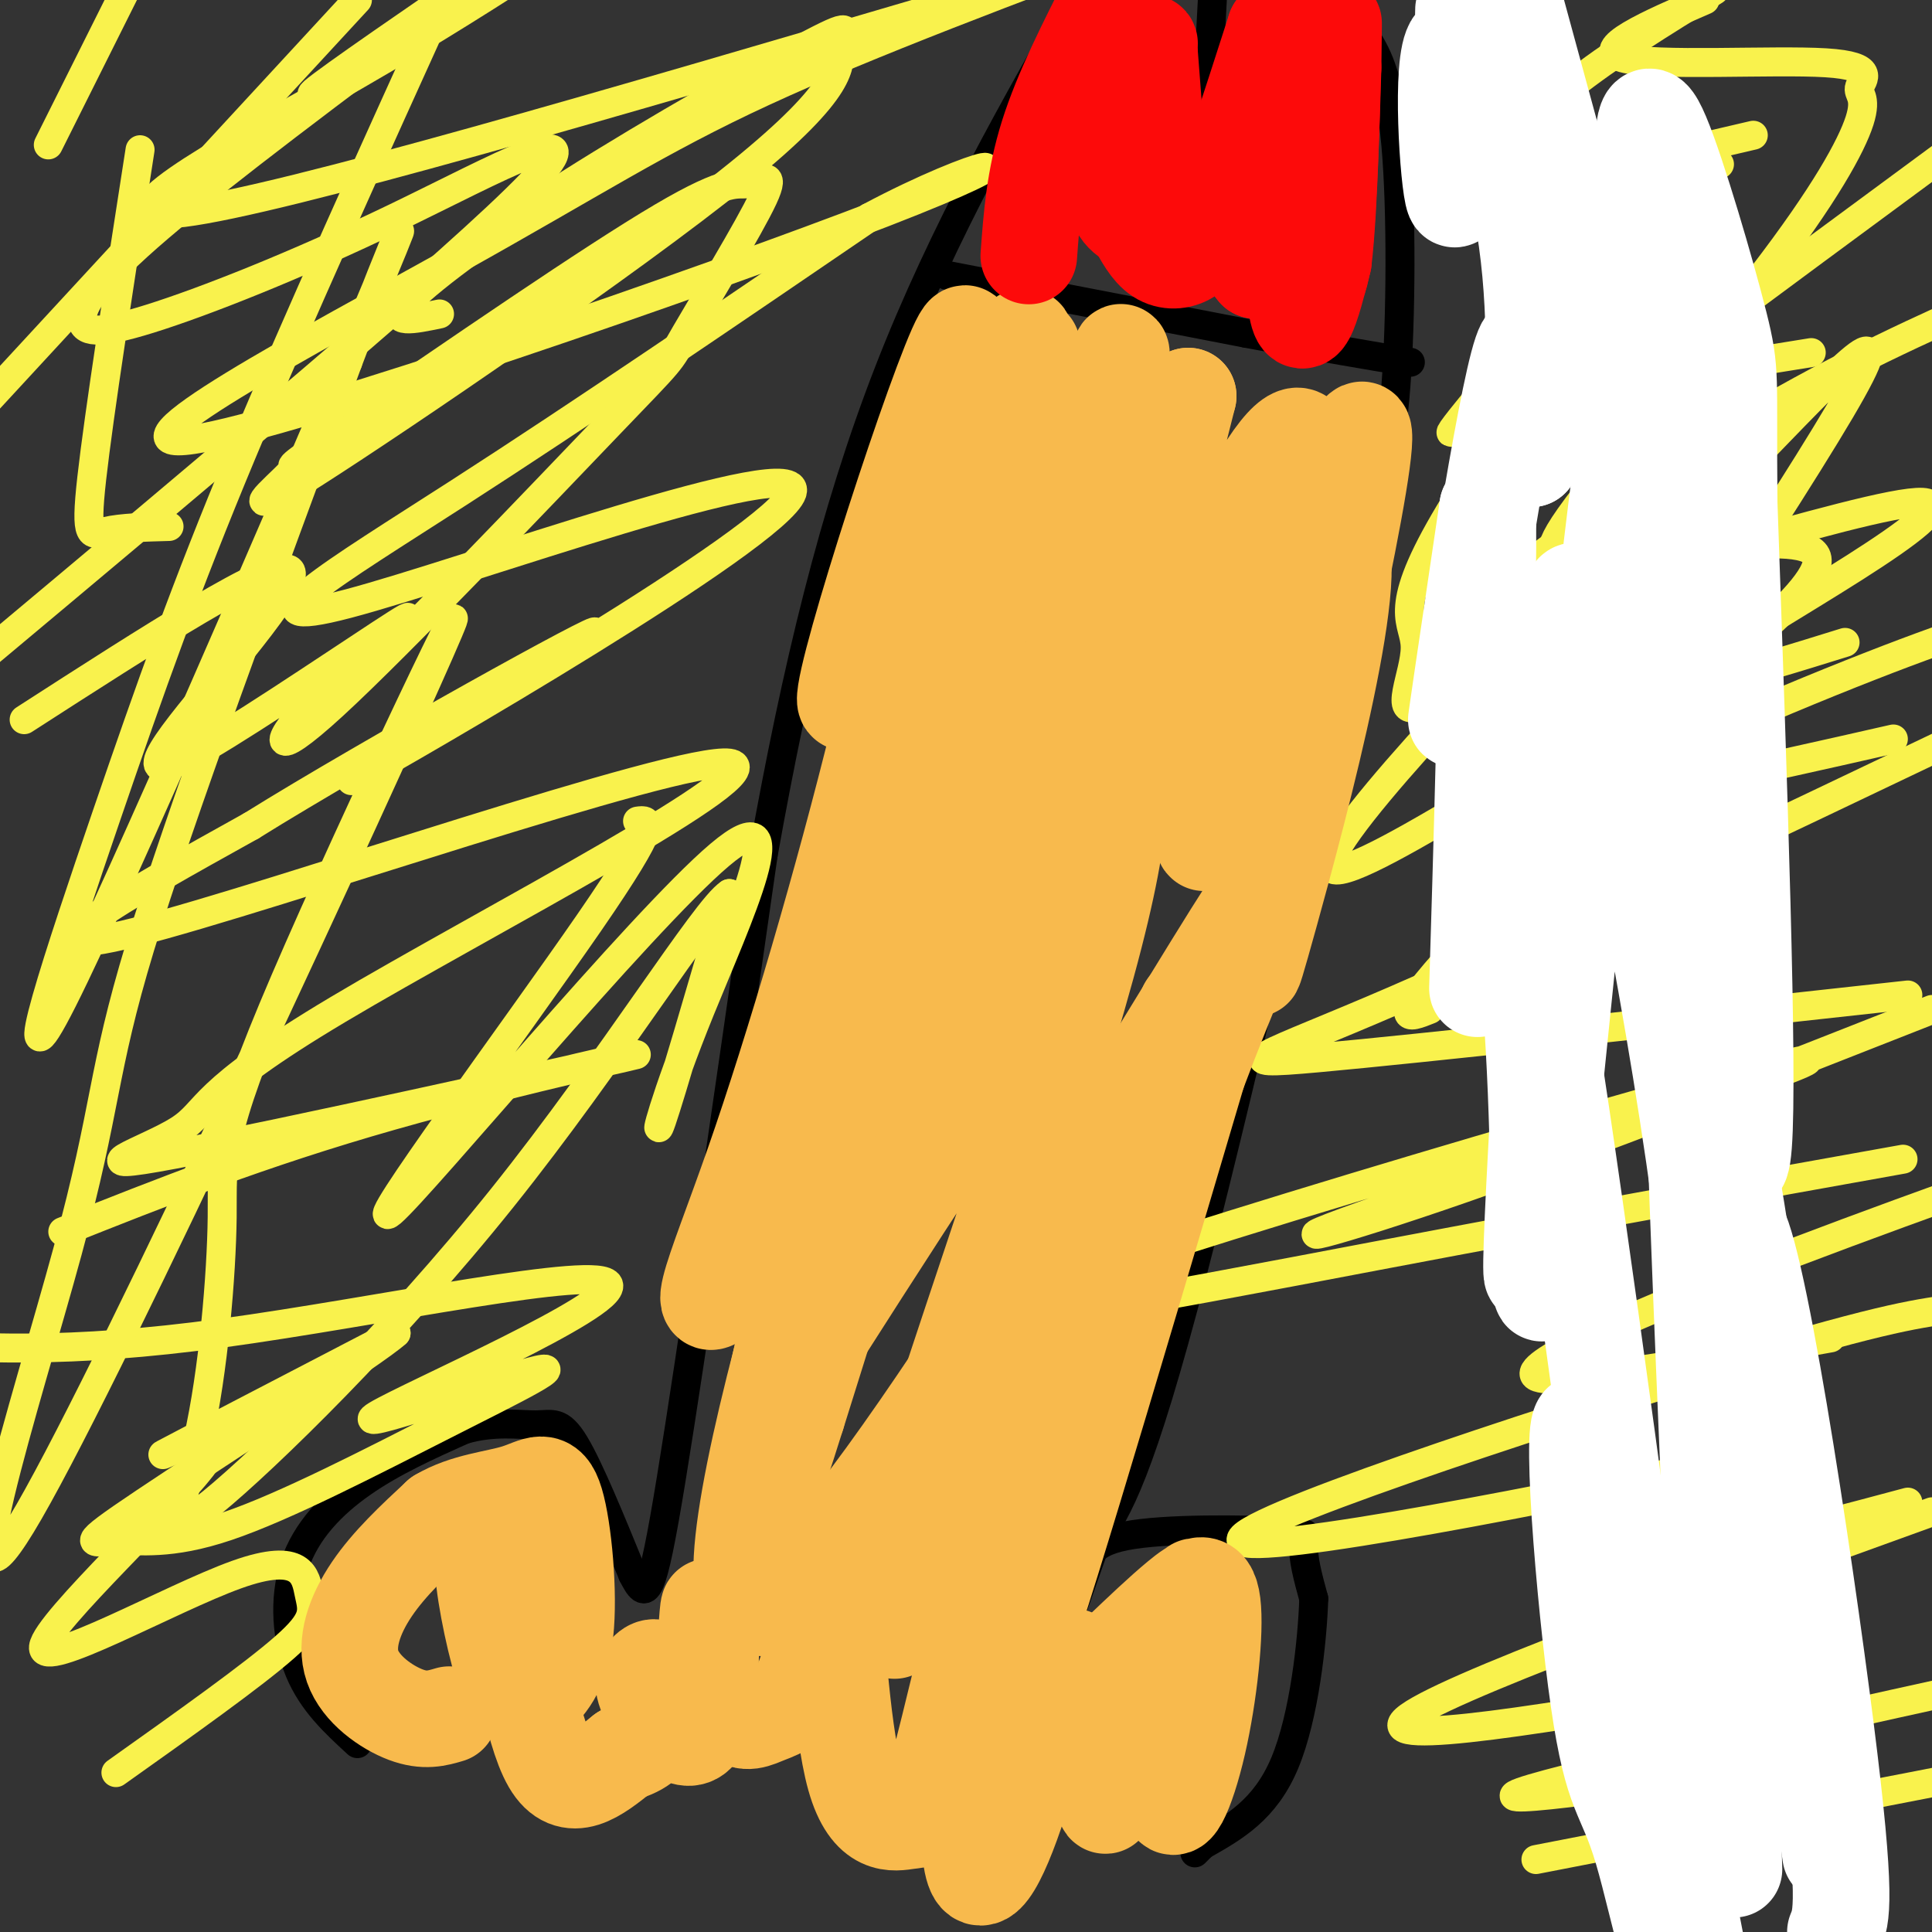 <svg viewBox='0 0 400 400' version='1.1' xmlns='http://www.w3.org/2000/svg' xmlns:xlink='http://www.w3.org/1999/xlink'><rect x="0" y="0" width="400" height="400" fill="#333333" stroke="none"/><g fill='none' stroke='#000000' stroke-width='6' stroke-linecap='round' stroke-linejoin='round'><path d='M74,361c-4.667,-4.292 -9.333,-8.583 -12,-15c-2.667,-6.417 -3.333,-14.958 -1,-22c2.333,-7.042 7.667,-12.583 14,-17c6.333,-4.417 13.667,-7.708 21,-11'/><path d='M96,296c6.310,-1.845 11.583,-0.958 15,-1c3.417,-0.042 4.976,-1.012 8,4c3.024,5.012 7.512,16.006 12,27'/><path d='M131,326c2.800,5.489 3.800,5.711 8,-20c4.200,-25.711 11.600,-77.356 19,-129'/><path d='M158,177c6.911,-38.689 14.689,-70.911 26,-100c11.311,-29.089 26.156,-55.044 41,-81'/><path d='M277,0c1.887,2.232 3.774,4.464 6,8c2.226,3.536 4.792,8.375 6,22c1.208,13.625 1.060,36.036 0,50c-1.060,13.964 -3.030,19.482 -5,25'/><path d='M284,105c-8.111,36.511 -25.889,115.289 -37,158c-11.111,42.711 -15.556,49.356 -20,56'/><path d='M227,319c-4.844,13.689 -6.956,19.911 -7,20c-0.044,0.089 1.978,-5.956 4,-12'/><path d='M224,327c0.791,-3.821 0.769,-7.375 9,-9c8.231,-1.625 24.716,-1.322 32,-1c7.284,0.322 5.367,0.663 5,3c-0.367,2.337 0.817,6.668 2,11'/><path d='M272,331c-0.267,8.511 -1.933,24.289 -6,34c-4.067,9.711 -10.533,13.356 -17,17'/><path d='M249,382c-2.833,2.833 -1.417,1.417 0,0'/><path d='M196,57c0.000,0.000 62.000,12.000 62,12'/><path d='M258,69c16.000,3.000 25.000,4.500 34,6'/><path d='M251,0c0.000,0.000 -1.000,19.000 -1,19'/></g>
<g fill='none' stroke='#F9F24D' stroke-width='6' stroke-linecap='round' stroke-linejoin='round'><path d='M318,385c0.000,0.000 103.000,-20.000 103,-20'/><path d='M376,364c-35.167,5.167 -70.333,10.333 -61,7c9.333,-3.333 63.167,-15.167 117,-27'/><path d='M360,349c-37.833,6.500 -75.667,13.000 -69,7c6.667,-6.000 57.833,-24.500 109,-43'/><path d='M395,311c-24.147,6.458 -48.295,12.916 -54,11c-5.705,-1.916 7.032,-12.207 19,-18c11.968,-5.793 23.167,-7.089 -5,-1c-28.167,6.089 -95.699,19.562 -98,16c-2.301,-3.562 60.628,-24.161 96,-35c35.372,-10.839 43.186,-11.920 51,-13'/><path d='M379,277c-28.689,5.111 -57.378,10.222 -61,8c-3.622,-2.222 17.822,-11.778 44,-22c26.178,-10.222 57.089,-21.111 88,-32'/><path d='M394,240c-31.872,5.711 -63.744,11.421 -109,20c-45.256,8.579 -103.897,20.025 -76,9c27.897,-11.025 142.333,-44.522 162,-49c19.667,-4.478 -55.436,20.064 -84,30c-28.564,9.936 -10.590,5.268 16,-4c26.590,-9.268 61.795,-23.134 97,-37'/><path d='M395,206c-50.578,5.556 -101.156,11.111 -122,13c-20.844,1.889 -11.956,0.111 16,-12c27.956,-12.111 74.978,-34.556 122,-57'/><path d='M392,153c-29.444,6.689 -58.889,13.378 -58,10c0.889,-3.378 32.111,-16.822 53,-25c20.889,-8.178 31.444,-11.089 42,-14'/><path d='M382,133c-20.418,6.346 -40.836,12.692 -29,4c11.836,-8.692 55.925,-32.423 45,-33c-10.925,-0.577 -76.864,21.998 -84,19c-7.136,-2.998 44.533,-31.571 55,-37c10.467,-5.429 -20.266,12.285 -51,30'/><path d='M318,116c-0.467,-0.622 23.867,-17.178 44,-29c20.133,-11.822 36.067,-18.911 52,-26'/><path d='M375,73c-11.489,1.867 -22.978,3.733 -28,4c-5.022,0.267 -3.578,-1.067 7,-9c10.578,-7.933 30.289,-22.467 50,-37'/><path d='M363,28c-18.118,4.239 -36.236,8.478 -45,10c-8.764,1.522 -8.174,0.325 -9,0c-0.826,-0.325 -3.069,0.220 -1,-3c2.069,-3.220 8.448,-10.206 17,-17c8.552,-6.794 19.276,-13.397 30,-20'/><path d='M353,0c-11.749,5.095 -23.498,10.189 -17,12c6.498,1.811 31.243,0.337 42,1c10.757,0.663 7.524,3.462 7,5c-0.524,1.538 1.660,1.816 0,7c-1.660,5.184 -7.163,15.273 -20,32c-12.837,16.727 -33.009,40.092 -40,50c-6.991,9.908 -0.802,6.360 -2,7c-1.198,0.640 -9.782,5.470 3,4c12.782,-1.470 46.931,-9.239 50,-3c3.069,6.239 -24.943,26.488 -37,37c-12.057,10.512 -8.159,11.289 -5,12c3.159,0.711 5.580,1.355 8,2'/><path d='M342,166c-2.667,6.667 -13.333,22.333 -24,38'/><path d='M24,367c14.181,-10.074 28.362,-20.147 35,-26c6.638,-5.853 5.732,-7.485 5,-11c-0.732,-3.515 -1.290,-8.914 -15,-4c-13.710,4.914 -40.572,20.142 -40,15c0.572,-5.142 28.577,-30.654 34,-39c5.423,-8.346 -11.736,0.472 -9,-1c2.736,-1.472 25.368,-13.236 48,-25'/><path d='M82,276c-3.774,3.599 -37.208,25.096 -52,35c-14.792,9.904 -10.943,8.213 -6,8c4.943,-0.213 10.978,1.050 23,-3c12.022,-4.050 30.031,-13.412 45,-21c14.969,-7.588 26.898,-13.401 18,-11c-8.898,2.401 -38.622,13.015 -32,9c6.622,-4.015 49.591,-22.658 48,-27c-1.591,-4.342 -47.740,5.617 -80,10c-32.260,4.383 -50.630,3.192 -69,2'/><path d='M13,255c20.479,-8.156 40.958,-16.311 68,-24c27.042,-7.689 60.646,-14.910 48,-12c-12.646,2.910 -71.543,15.951 -93,20c-21.457,4.049 -5.473,-0.893 1,-5c6.473,-4.107 3.436,-7.379 33,-25c29.564,-17.621 91.729,-49.590 81,-51c-10.729,-1.410 -94.351,27.740 -123,35c-28.649,7.260 -2.324,-7.370 24,-22'/><path d='M52,171c24.638,-15.357 74.235,-42.748 71,-40c-3.235,2.748 -59.300,35.637 -49,30c10.300,-5.637 86.967,-49.800 90,-59c3.033,-9.200 -67.568,16.561 -92,23c-24.432,6.439 -2.695,-6.446 23,-23c25.695,-16.554 55.347,-36.777 85,-57'/><path d='M180,45c23.181,-12.376 38.634,-14.816 3,-1c-35.634,13.816 -122.356,43.889 -143,47c-20.644,3.111 24.788,-20.739 54,-37c29.212,-16.261 42.203,-24.932 64,-35c21.797,-10.068 52.398,-21.534 83,-33'/><path d='M196,1c-68.867,20.244 -137.733,40.489 -158,43c-20.267,2.511 8.067,-12.711 28,-24c19.933,-11.289 31.467,-18.644 43,-26'/><path d='M88,6c-12.917,7.750 -25.833,15.500 -23,13c2.833,-2.500 21.417,-15.250 40,-28'/><path d='M94,0c-23.849,17.825 -47.698,35.650 -61,47c-13.302,11.350 -16.056,16.224 -16,19c0.056,2.776 2.922,3.456 14,0c11.078,-3.456 30.367,-11.046 51,-21c20.633,-9.954 42.609,-22.273 28,-7c-14.609,15.273 -65.805,58.136 -117,101'/><path d='M5,149c25.961,-16.730 51.923,-33.459 55,-31c3.077,2.459 -16.729,24.107 -24,34c-7.271,9.893 -2.005,8.031 11,0c13.005,-8.031 33.749,-22.230 37,-24c3.251,-1.770 -10.990,8.890 -19,17c-8.010,8.110 -9.790,13.668 4,1c13.790,-12.668 43.151,-43.564 57,-58c13.849,-14.436 12.186,-12.412 16,-19c3.814,-6.588 13.105,-21.786 16,-28c2.895,-6.214 -0.605,-3.442 -3,-3c-2.395,0.442 -3.684,-1.445 -18,7c-14.316,8.445 -41.658,27.223 -69,46'/><path d='M68,91c-11.445,7.799 -5.556,4.295 -8,7c-2.444,2.705 -13.221,11.619 5,0c18.221,-11.619 65.440,-43.770 88,-62c22.560,-18.230 20.459,-22.540 21,-26c0.541,-3.460 3.722,-6.072 -6,-1c-9.722,5.072 -32.348,17.827 -50,29c-17.652,11.173 -30.329,20.764 -34,25c-3.671,4.236 1.665,3.118 7,2'/><path d='M321,180c-13.384,19.245 -26.768,38.491 -12,16c14.768,-22.491 57.689,-86.717 72,-111c14.311,-24.283 0.011,-8.622 -20,12c-20.011,20.622 -45.734,46.206 -46,44c-0.266,-2.206 24.924,-32.202 34,-44c9.076,-11.798 2.038,-5.399 -5,1'/><path d='M296,209c-4.549,1.831 -9.097,3.662 6,-13c15.097,-16.662 49.841,-51.817 41,-51c-8.841,0.817 -61.265,37.604 -67,35c-5.735,-2.604 35.219,-44.601 51,-61c15.781,-16.399 6.391,-7.199 -3,2'/><path d='M324,121c-7.312,6.580 -24.090,22.031 -30,25c-5.910,2.969 -0.950,-6.543 -1,-12c-0.050,-5.457 -5.110,-6.860 6,-26c11.110,-19.140 38.390,-56.017 38,-58c-0.390,-1.983 -28.451,30.928 -35,38c-6.549,7.072 8.415,-11.694 21,-25c12.585,-13.306 22.793,-21.153 33,-29'/><path d='M132,170c2.489,-0.355 4.979,-0.710 -10,21c-14.979,21.710 -47.425,65.486 -41,60c6.425,-5.486 51.722,-60.233 68,-74c16.278,-13.767 3.536,13.447 -4,32c-7.536,18.553 -9.868,28.444 -8,23c1.868,-5.444 7.934,-26.222 14,-47'/><path d='M151,185c-4.911,3.144 -24.188,34.504 -47,63c-22.812,28.496 -49.159,54.129 -60,63c-10.841,8.871 -6.176,0.982 -3,-13c3.176,-13.982 4.864,-34.055 5,-46c0.136,-11.945 -1.280,-15.763 13,-49c14.280,-33.237 44.254,-95.895 32,-68c-12.254,27.895 -66.738,146.343 -85,178c-18.262,31.657 -0.301,-23.477 8,-54c8.301,-30.523 6.943,-36.435 15,-63c8.057,-26.565 25.528,-73.782 43,-121'/><path d='M72,75c10.870,-28.832 16.545,-40.411 2,-6c-14.545,34.411 -49.311,114.811 -61,138c-11.689,23.189 -0.301,-10.834 9,-38c9.301,-27.166 16.515,-47.476 28,-75c11.485,-27.524 27.243,-62.262 43,-97'/><path d='M74,0c0.000,0.000 -84.000,91.000 -84,91'/><path d='M10,30c0.000,0.000 20.000,-40.000 20,-40'/><path d='M29,31c-4.267,27.467 -8.533,54.933 -10,68c-1.467,13.067 -0.133,11.733 3,11c3.133,-0.733 8.067,-0.867 13,-1'/></g>
<g fill='none' stroke='#F8BA4D' stroke-width='20' stroke-linecap='round' stroke-linejoin='round'><path d='M93,355c-2.524,0.744 -5.048,1.488 -9,0c-3.952,-1.488 -9.333,-5.208 -11,-10c-1.667,-4.792 0.381,-10.655 4,-16c3.619,-5.345 8.810,-10.173 14,-15'/><path d='M91,314c5.359,-3.188 11.756,-3.659 16,-5c4.244,-1.341 6.335,-3.553 8,2c1.665,5.553 2.904,18.872 2,27c-0.904,8.128 -3.952,11.064 -7,14'/><path d='M110,352c-2.144,1.878 -4.003,-0.428 -6,-7c-1.997,-6.572 -4.133,-17.411 -4,-22c0.133,-4.589 2.536,-2.928 5,7c2.464,9.928 4.990,28.122 9,35c4.010,6.878 9.505,2.439 15,-2'/><path d='M129,363c3.803,-1.095 5.811,-2.831 7,-6c1.189,-3.169 1.559,-7.771 1,-10c-0.559,-2.229 -2.048,-2.083 -3,-1c-0.952,1.083 -1.369,3.105 1,7c2.369,3.895 7.522,9.664 10,5c2.478,-4.664 2.279,-19.761 2,-24c-0.279,-4.239 -0.640,2.381 -1,9'/><path d='M146,343c0.890,4.075 3.617,9.763 6,12c2.383,2.237 4.424,1.022 7,0c2.576,-1.022 5.686,-1.852 8,-9c2.314,-7.148 3.830,-20.614 5,-16c1.170,4.614 1.994,27.309 5,38c3.006,10.691 8.194,9.378 11,9c2.806,-0.378 3.230,0.178 5,-6c1.770,-6.178 4.885,-19.089 8,-32'/><path d='M201,339c0.784,5.312 -1.255,34.592 0,45c1.255,10.408 5.805,1.942 10,-11c4.195,-12.942 8.034,-30.362 11,-30c2.966,0.362 5.060,18.506 6,26c0.940,7.494 0.726,4.339 2,3c1.274,-1.339 4.035,-0.860 7,-4c2.965,-3.140 6.133,-9.897 8,-16c1.867,-6.103 2.434,-11.551 3,-17'/><path d='M248,335c0.333,-5.429 -0.334,-10.502 -2,-2c-1.666,8.502 -4.330,30.579 -4,38c0.330,7.421 3.656,0.185 6,-10c2.344,-10.185 3.708,-23.319 3,-29c-0.708,-5.681 -3.488,-3.909 -7,-1c-3.512,2.909 -7.756,6.954 -12,11'/><path d='M232,342c-4.722,5.008 -10.527,12.028 -14,16c-3.473,3.972 -4.616,4.896 -8,0c-3.384,-4.896 -9.010,-15.611 -12,-20c-2.990,-4.389 -3.343,-2.451 2,-25c5.343,-22.549 16.384,-69.585 18,-79c1.616,-9.415 -6.192,18.793 -14,47'/><path d='M204,281c-6.377,20.558 -15.318,48.454 -18,55c-2.682,6.546 0.895,-8.257 10,-25c9.105,-16.743 23.740,-35.426 35,-61c11.260,-25.574 19.147,-58.039 12,-32c-7.147,26.039 -29.328,110.583 -31,121c-1.672,10.417 17.164,-53.291 36,-117'/><path d='M248,222c12.862,-34.116 27.018,-60.907 3,-22c-24.018,38.907 -86.211,143.511 -96,132c-9.789,-11.511 32.826,-139.138 47,-177c14.174,-37.862 -0.093,14.039 -11,52c-10.907,37.961 -18.453,61.980 -26,86'/><path d='M165,293c-5.584,17.832 -6.544,19.411 -8,21c-1.456,1.589 -3.406,3.189 5,-34c8.406,-37.189 27.170,-113.167 30,-119c2.830,-5.833 -10.272,58.478 -16,86c-5.728,27.522 -4.081,18.256 -5,17c-0.919,-1.256 -4.406,5.498 1,-20c5.406,-25.498 19.703,-83.249 34,-141'/><path d='M206,103c7.578,-31.679 9.522,-40.375 6,-21c-3.522,19.375 -12.511,66.822 -16,79c-3.489,12.178 -1.478,-10.914 3,-34c4.478,-23.086 11.422,-46.168 13,-54c1.578,-7.832 -2.211,-0.416 -6,7'/><path d='M206,80c-9.571,21.226 -30.500,70.792 -31,65c-0.500,-5.792 19.429,-66.940 24,-75c4.571,-8.060 -6.214,36.970 -17,82'/><path d='M182,152c-7.466,30.291 -17.630,65.017 -26,89c-8.370,23.983 -14.944,37.222 -2,22c12.944,-15.222 45.408,-58.906 61,-82c15.592,-23.094 14.312,-25.598 14,-26c-0.312,-0.402 0.344,1.299 1,3'/><path d='M230,158c1.367,2.743 4.283,8.100 -5,42c-9.283,33.900 -30.767,96.344 -35,108c-4.233,11.656 8.783,-27.477 19,-58c10.217,-30.523 17.633,-52.435 9,-44c-8.633,8.435 -33.317,47.218 -58,86'/><path d='M160,292c-1.569,0.552 23.507,-41.069 51,-87c27.493,-45.931 57.402,-96.174 65,-94c7.598,2.174 -7.115,56.764 -13,78c-5.885,21.236 -2.943,9.118 0,-3'/><path d='M263,186c6.310,-27.988 22.083,-96.458 19,-97c-3.083,-0.542 -25.024,66.845 -31,82c-5.976,15.155 4.012,-21.923 14,-59'/><path d='M265,112c3.547,-13.357 5.415,-17.250 5,-20c-0.415,-2.750 -3.112,-4.356 -12,12c-8.888,16.356 -23.968,50.673 -27,50c-3.032,-0.673 5.984,-36.337 15,-72'/><path d='M246,82c-3.881,4.226 -21.083,50.792 -24,48c-2.917,-2.792 8.452,-54.940 10,-57c1.548,-2.060 -6.726,45.970 -15,94'/><path d='M217,167c-2.500,15.833 -1.250,8.417 0,1'/></g>
<g fill='none' stroke='#FD0A0A' stroke-width='20' stroke-linecap='round' stroke-linejoin='round'><path d='M213,53c0.583,-8.000 1.167,-16.000 4,-25c2.833,-9.000 7.917,-19.000 13,-29'/><path d='M232,0c-1.250,14.167 -2.500,28.333 -2,36c0.500,7.667 2.750,8.833 5,10'/><path d='M235,46c1.595,3.071 3.083,5.750 5,7c1.917,1.250 4.262,1.071 6,0c1.738,-1.071 2.869,-3.036 4,-5'/><path d='M250,48c3.000,-7.833 8.500,-24.917 14,-42'/><path d='M264,6c2.800,5.733 2.800,41.067 4,54c1.200,12.933 3.600,3.467 6,-6'/><path d='M274,54c1.378,-11.156 1.822,-36.044 2,-45c0.178,-8.956 0.089,-1.978 0,5'/><path d='M276,14c-0.262,9.345 -0.917,30.208 -2,39c-1.083,8.792 -2.595,5.512 -5,4c-2.405,-1.512 -5.702,-1.256 -9,-1'/><path d='M260,56c-3.089,-3.444 -6.311,-11.556 -9,-15c-2.689,-3.444 -4.844,-2.222 -7,-1'/><path d='M244,40c-2.000,-2.333 -3.500,-7.667 -5,-13'/><path d='M239,24c0.000,0.000 -1.000,-13.000 -1,-13'/><path d='M238,11c-0.167,-2.500 -0.083,-2.250 0,-2'/></g>
<g fill='none' stroke='#FFFFFF' stroke-width='20' stroke-linecap='round' stroke-linejoin='round'><path d='M303,2c-0.440,20.804 -0.881,41.607 -2,39c-1.119,-2.607 -2.917,-28.625 0,-32c2.917,-3.375 10.548,15.893 14,34c3.452,18.107 2.726,35.054 2,52'/><path d='M317,95c0.702,-1.762 1.458,-32.167 -2,-22c-3.458,10.167 -11.131,60.905 -13,73c-1.869,12.095 2.065,-14.452 6,-41'/><path d='M308,105c0.416,17.325 -1.543,81.137 -2,96c-0.457,14.863 0.589,-19.222 3,-27c2.411,-7.778 6.188,10.752 8,34c1.812,23.248 1.661,51.214 2,58c0.339,6.786 1.170,-7.607 2,-22'/><path d='M321,244c-1.121,-19.913 -4.924,-58.697 0,-28c4.924,30.697 18.576,130.875 23,168c4.424,37.125 -0.381,11.199 -4,-1c-3.619,-12.199 -6.051,-10.669 -9,-31c-2.949,-20.331 -6.414,-62.523 -3,-57c3.414,5.523 13.707,58.762 24,112'/><path d='M359,387c-2.067,-67.311 -4.133,-134.622 0,-134c4.133,0.622 14.467,69.178 19,105c4.533,35.822 3.267,38.911 2,42'/><path d='M379,384c-11.000,-77.381 -22.000,-154.762 -23,-151c-1.000,3.762 8.000,88.667 7,74c-1.000,-14.667 -12.000,-128.905 -18,-182c-6.000,-53.095 -7.000,-45.048 -8,-37'/><path d='M337,88c-5.750,37.707 -16.124,150.474 -19,172c-2.876,21.526 1.744,-48.189 4,-91c2.256,-42.811 2.146,-58.718 8,-37c5.854,21.718 17.673,81.062 23,124c5.327,42.938 4.164,69.469 3,96'/><path d='M356,352c-0.652,-9.486 -3.783,-81.203 -5,-118c-1.217,-36.797 -0.520,-38.676 2,-25c2.520,13.676 6.863,42.907 8,28c1.137,-14.907 -0.931,-73.954 -3,-133'/><path d='M358,104c-0.254,-26.601 0.612,-26.604 -2,-37c-2.612,-10.396 -8.703,-31.183 -12,-39c-3.297,-7.817 -3.799,-2.662 -4,7c-0.201,9.662 -0.100,23.831 0,38'/><path d='M340,73c1.156,14.667 4.044,32.333 0,21c-4.044,-11.333 -15.022,-51.667 -26,-92'/></g>
</svg>